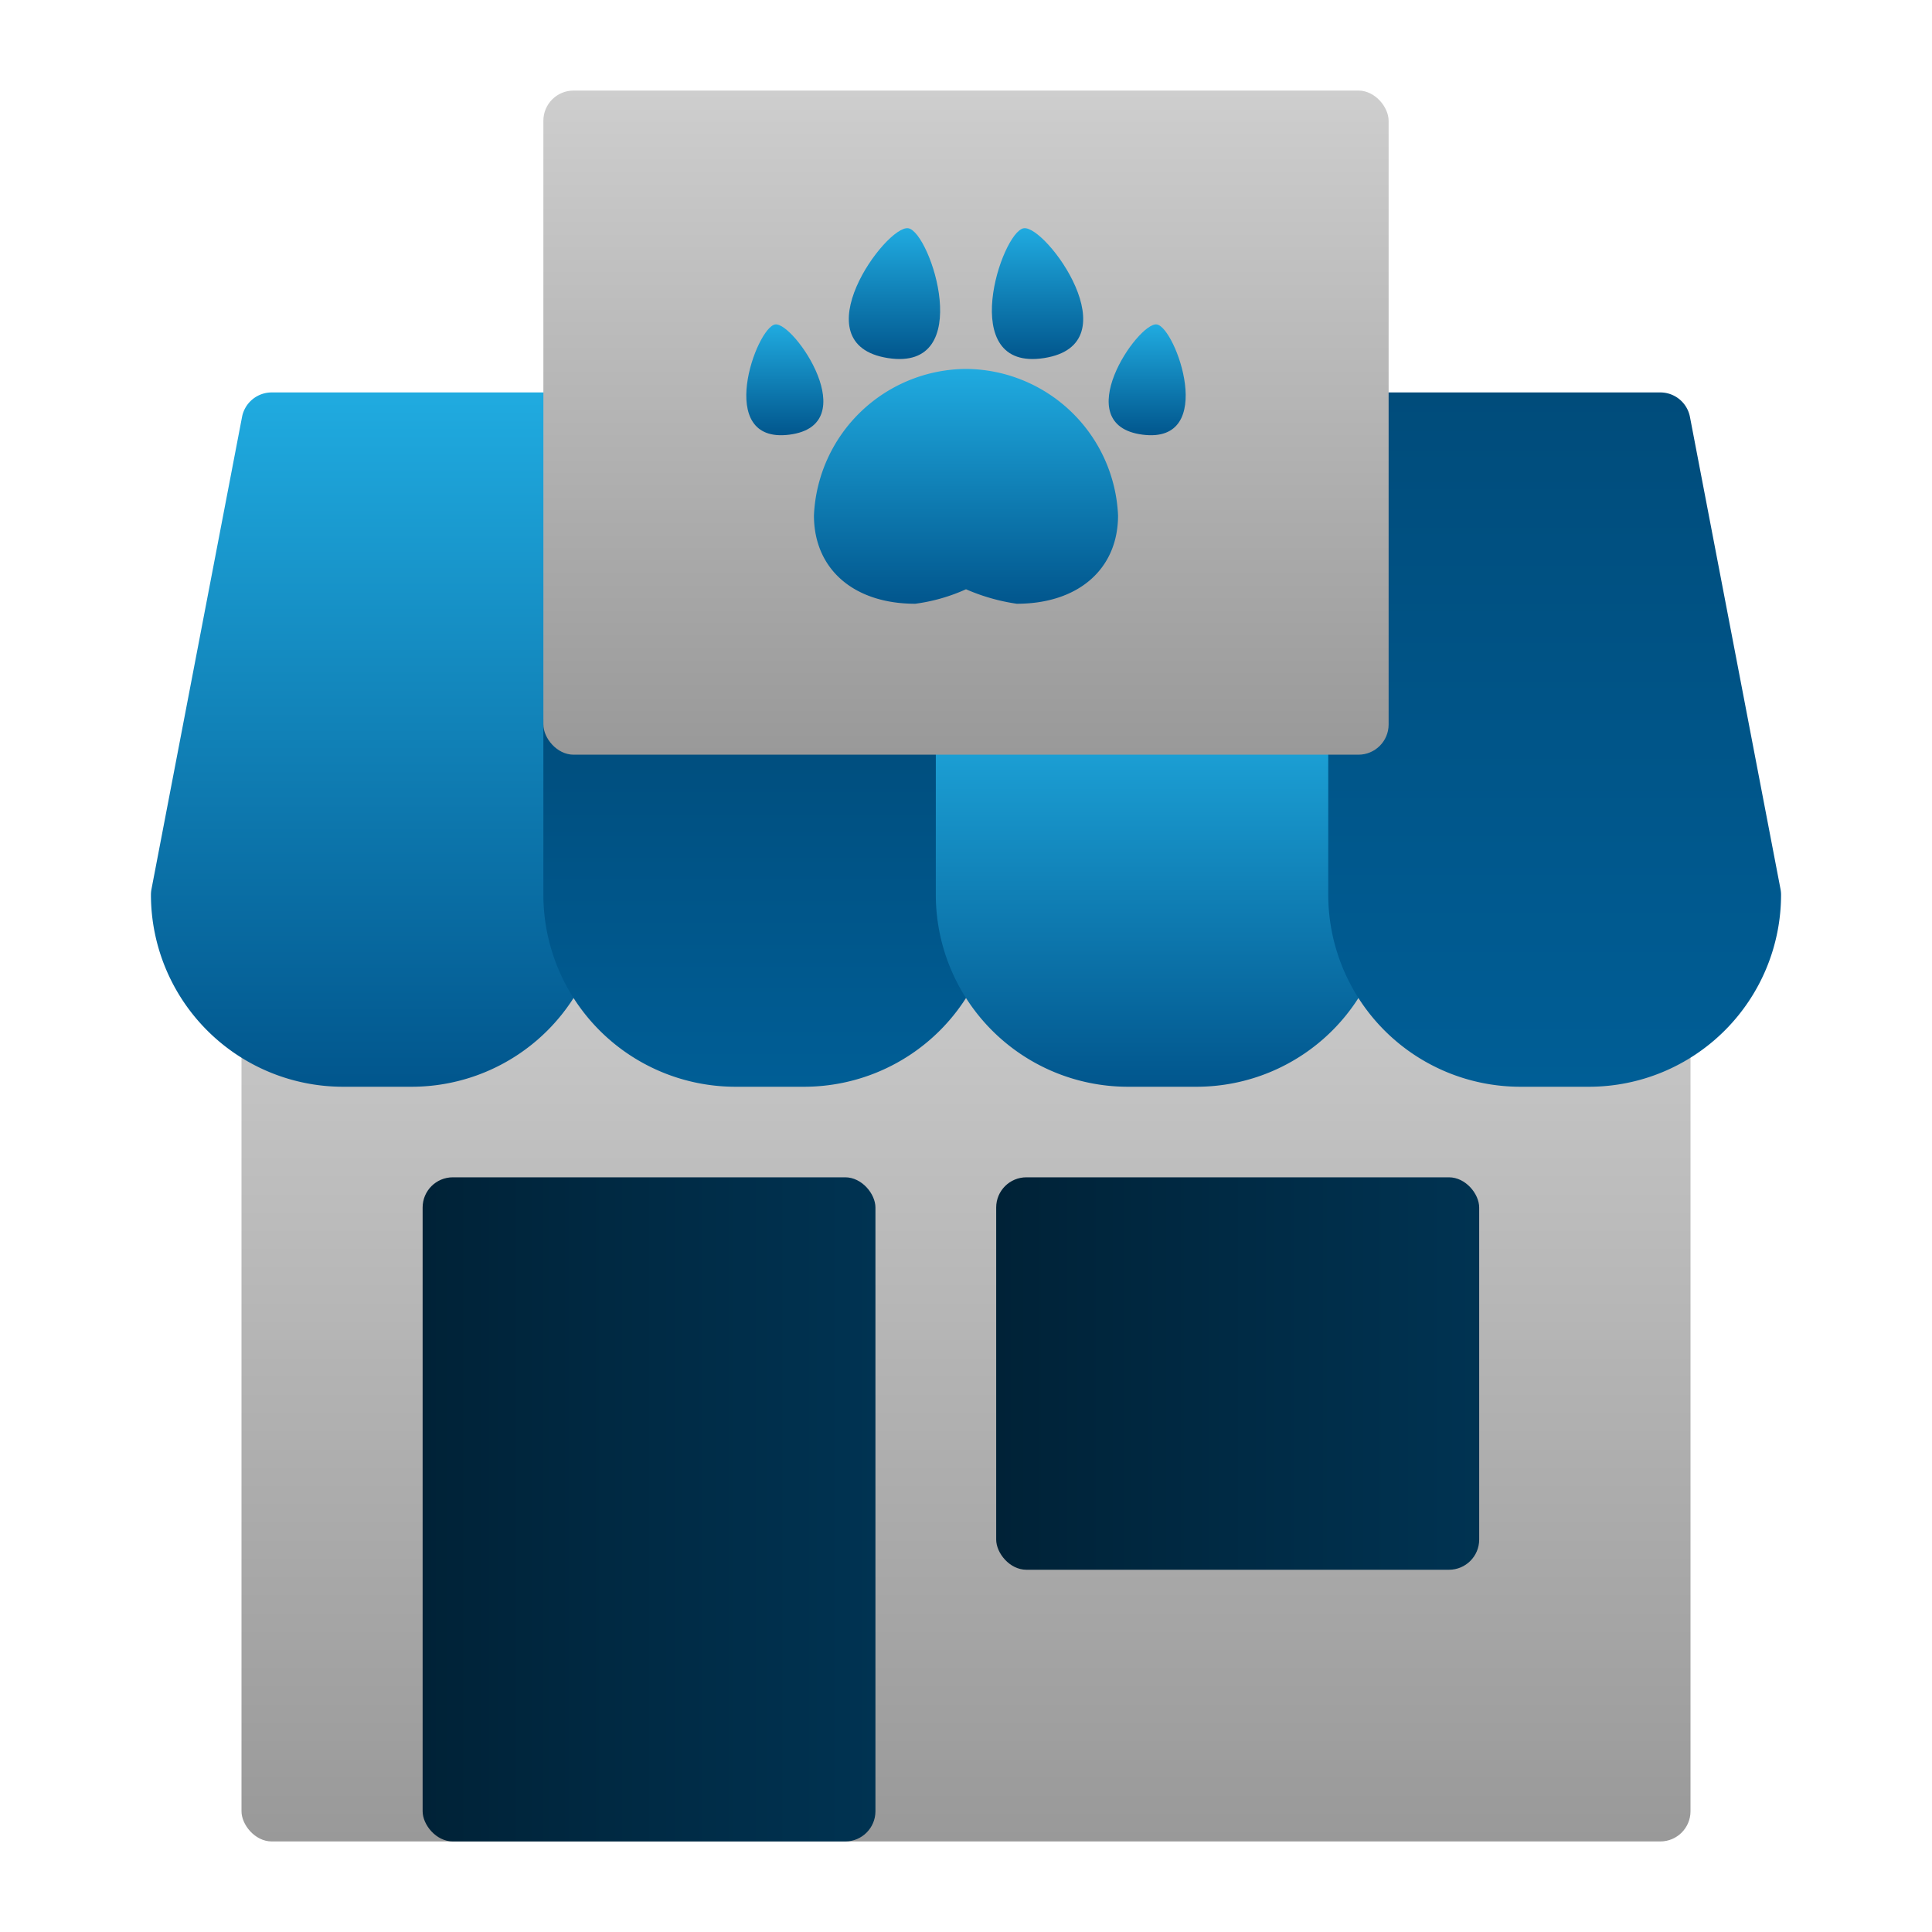 <svg id="icon" xmlns="http://www.w3.org/2000/svg" xmlns:xlink="http://www.w3.org/1999/xlink" viewBox="0 0 64 64">
  <defs>
    <style>
      .cls-1 {
        fill: url(#linear-gradient);
      }

      .cls-2 {
        fill: url(#linear-gradient-2);
      }

      .cls-3 {
        fill: url(#linear-gradient-3);
      }

      .cls-4 {
        fill: url(#linear-gradient-4);
      }

      .cls-5 {
        fill: url(#linear-gradient-5);
      }

      .cls-6 {
        fill: url(#linear-gradient-6);
      }

      .cls-7 {
        fill: url(#linear-gradient-7);
      }

      .cls-8 {
        fill: url(#linear-gradient-8);
      }

      .cls-9 {
        fill: url(#linear-gradient-9);
      }

      .cls-10 {
        fill: url(#linear-gradient-10);
      }

      .cls-11 {
        fill: url(#linear-gradient-11);
      }

      .cls-12 {
        fill: url(#linear-gradient-12);
      }

      .cls-13 {
        fill: url(#linear-gradient-13);
      }
    </style>
    <linearGradient id="linear-gradient" x1="32" y1="29" x2="32" y2="61" gradientUnits="userSpaceOnUse">
      <stop offset="0" stop-color="#cecece"/>
      <stop offset="1" stop-color="#999"/>
    </linearGradient>
    <linearGradient id="linear-gradient-2" x1="12.5" y1="13" x2="12.5" y2="36" gradientUnits="userSpaceOnUse">
      <stop offset="0" stop-color="#20abe0"/>
      <stop offset="1" stop-color="#01568d"/>
    </linearGradient>
    <linearGradient id="linear-gradient-3" x1="25.5" y1="23" x2="25.5" y2="36" gradientUnits="userSpaceOnUse">
      <stop offset="0" stop-color="#004c7b"/>
      <stop offset="1" stop-color="#005e96"/>
    </linearGradient>
    <linearGradient id="linear-gradient-4" x1="38.5" y1="23" x2="38.5" xlink:href="#linear-gradient-2"/>
    <linearGradient id="linear-gradient-5" x1="51.5" y1="13" x2="51.5" xlink:href="#linear-gradient-3"/>
    <linearGradient id="linear-gradient-6" y1="3" y2="25" xlink:href="#linear-gradient"/>
    <linearGradient id="linear-gradient-7" x1="14" y1="50" x2="29" y2="50" gradientUnits="userSpaceOnUse">
      <stop offset="0" stop-color="#002237"/>
      <stop offset="1" stop-color="#003352"/>
    </linearGradient>
    <linearGradient id="linear-gradient-8" x1="33" y1="45.5" x2="49" y2="45.5" xlink:href="#linear-gradient-7"/>
    <linearGradient id="linear-gradient-9" x1="32" y1="12.221" x2="32" y2="20" xlink:href="#linear-gradient-2"/>
    <linearGradient id="linear-gradient-10" x1="29.63" y1="7.559" x2="29.63" y2="11.893" xlink:href="#linear-gradient-2"/>
    <linearGradient id="linear-gradient-11" x1="25.998" y1="10.745" x2="25.998" y2="14.417" xlink:href="#linear-gradient-2"/>
    <linearGradient id="linear-gradient-12" x1="34.37" y1="7.559" x2="34.37" y2="11.893" xlink:href="#linear-gradient-2"/>
    <linearGradient id="linear-gradient-13" x1="38.002" y1="10.745" x2="38.002" y2="14.417" xlink:href="#linear-gradient-2"/>
  </defs>
  <title>11 Pet Shop</title>
  <g>
    <rect class="cls-1" x="8" y="29" width="48" height="32" rx="1"/>
    <path class="cls-2" d="M19,13H9a1,1,0,0,0-.982.811l-3,15.643A.979.979,0,0,0,5,29.643,6.364,6.364,0,0,0,11.357,36h2.286A6.364,6.364,0,0,0,20,29.643V14A1,1,0,0,0,19,13Z"/>
    <path class="cls-3" d="M32,23H19a1,1,0,0,0-1,1v5.643A6.364,6.364,0,0,0,24.357,36h2.286A6.364,6.364,0,0,0,33,29.643V24A1,1,0,0,0,32,23Z"/>
    <path class="cls-4" d="M45,23H32a1,1,0,0,0-1,1v5.643A6.364,6.364,0,0,0,37.357,36h2.286A6.364,6.364,0,0,0,46,29.643V24A1,1,0,0,0,45,23Z"/>
    <path class="cls-5" d="M58.982,29.455l-3-15.643A1,1,0,0,0,55,13H45a1,1,0,0,0-1,1V29.643A6.364,6.364,0,0,0,50.357,36h2.286A6.364,6.364,0,0,0,59,29.643.979.979,0,0,0,58.982,29.455Z"/>
    <rect class="cls-6" x="18" y="3" width="28" height="22" rx="1"/>
    <g>
      <rect class="cls-7" x="14" y="39" width="15" height="22" rx="1"/>
      <rect class="cls-8" x="33" y="39" width="16" height="13" rx="1"/>
    </g>
    <g>
      <path class="cls-9" d="M32,12.221a5.077,5.077,0,0,0-5.037,4.853C26.963,18.852,28.28,20,30.318,20A5.976,5.976,0,0,0,32,19.52a6.551,6.551,0,0,0,1.682.48c2.038,0,3.355-1.148,3.355-2.926A5.077,5.077,0,0,0,32,12.221Z"/>
      <path class="cls-10" d="M29.411,11.861c2.936.462,1.411-4.184.677-4.3S26.475,11.399,29.411,11.861Z"/>
      <path class="cls-11" d="M25.682,10.747c-.623.08-2.027,3.971.467,3.652S26.305,10.667,25.682,10.747Z"/>
      <path class="cls-12" d="M34.589,11.861c2.936-.462.057-4.415-.677-4.3S31.653,12.323,34.589,11.861Z"/>
      <path class="cls-13" d="M38.318,10.747c-.624-.08-2.96,3.333-.467,3.652S38.941,10.826,38.318,10.747Z"/>
    </g>
  </g>
</svg>
